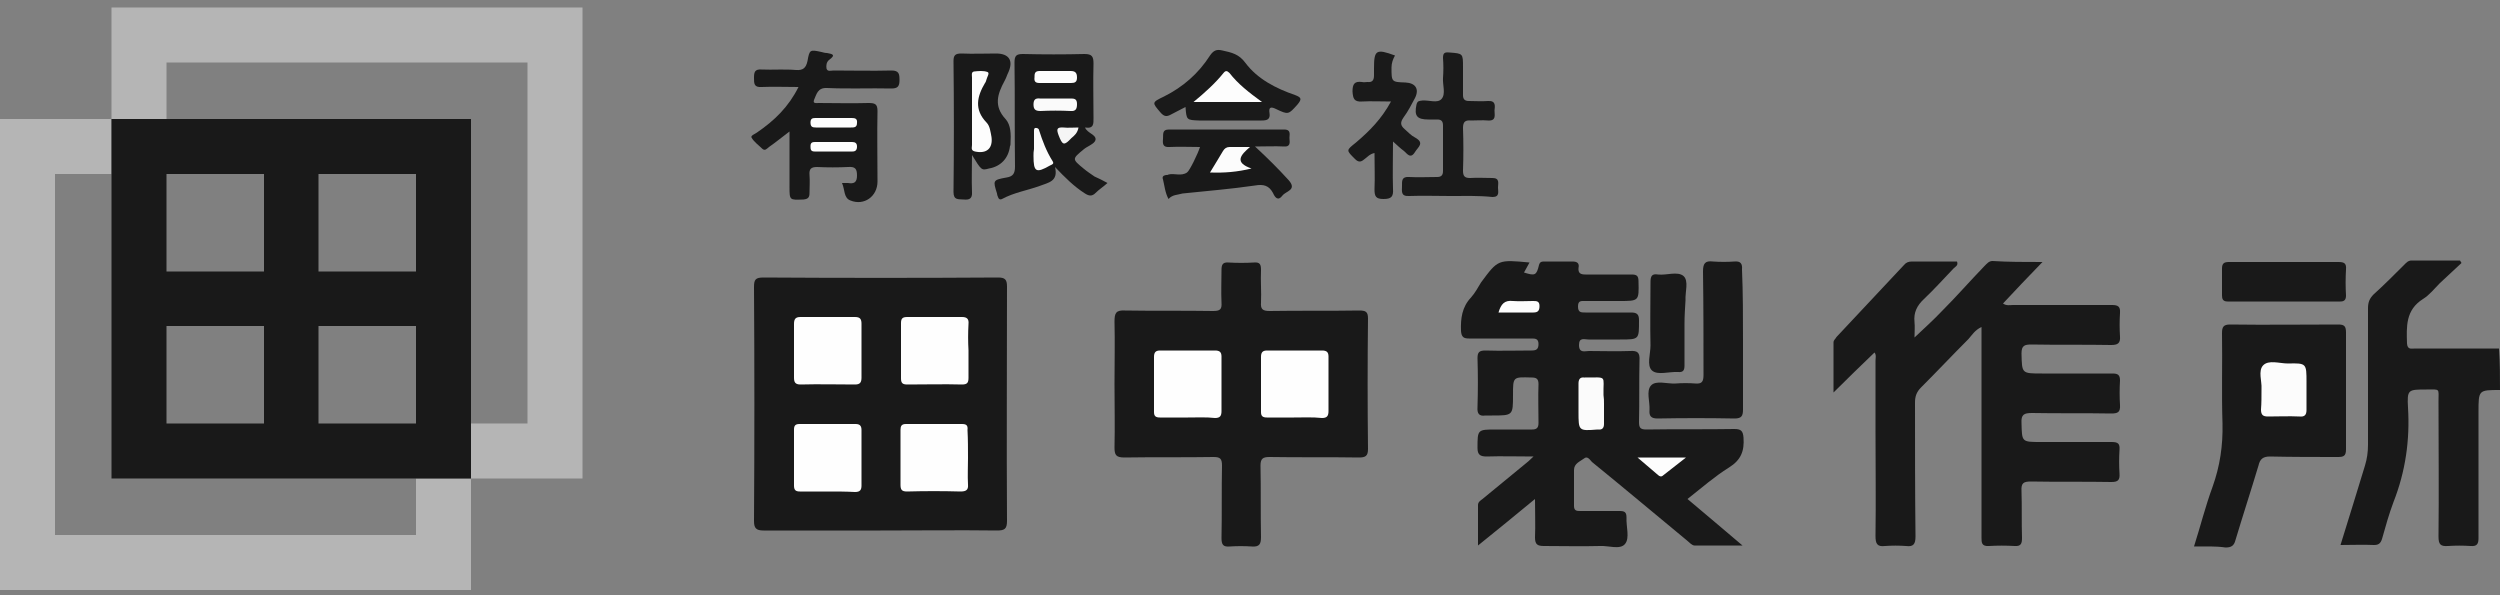 <?xml version="1.0" encoding="utf-8"?>
<!-- Generator: Adobe Illustrator 19.2.1, SVG Export Plug-In . SVG Version: 6.00 Build 0)  -->
<svg version="1.1" id="レイヤー_1" xmlns="http://www.w3.org/2000/svg" xmlns:xlink="http://www.w3.org/1999/xlink" x="0px"
	 y="0px" viewBox="0 0 500 119" enable-background="new 0 0 500 119" xml:space="preserve">
<rect x="0" y="0" width="500" height="119" fill="#808080" stroke="none"/>
<g>
	<path fill="#191919" d="M500,78c-4.3,0-4.3,0-4.3,4.4c0,8.4,0,16.8,0,25.2c0,1.2-0.3,1.7-1.6,1.6c-1.5-0.1-3-0.1-4.5,0
		c-1.5,0.1-1.9-0.3-1.9-1.9c0.1-9,0-18,0-27c0-2.7,0.4-2.4-2.4-2.4c-3.7,0-3.9,0-3.7,3.6c0.4,6.5-0.5,12.8-2.9,18.9
		c-0.9,2.4-1.6,4.9-2.3,7.4c-0.3,0.9-0.7,1.2-1.6,1.2c-2.2-0.1-4.3,0-6.7,0c1.7-5.4,3.3-10.7,4.9-15.9c0.4-1.3,0.6-2.7,0.6-4.1
		c0-9.1,0-18.2,0-27.4c0-1.1,0.3-1.9,1.1-2.7c2.1-1.9,4.1-3.9,6.1-5.9c0.4-0.4,0.8-0.9,1.5-0.9c3.2,0,6.5,0,9.7,0
		c0.1,0.2,0.2,0.3,0.3,0.5c-1.4,1.3-2.9,2.7-4.3,4c-1.1,1.1-2.1,2.4-3.4,3.2c-3.5,2.2-3.3,5.5-3.2,8.9c0.1,1.3,0.9,1,1.6,1
		c5.6,0,11.2,0,16.8,0C500,72.7,500,75.4,500,78z"/>
	<path fill="#191919" d="M176.1,106.1c-7.8,0-15.6,0-23.4,0c-1.5,0-1.9-0.5-1.9-1.9c0.1-15.6,0.1-31.2,0-46.8c0-1.5,0.3-1.9,1.9-1.9
		c15.6,0.1,31.3,0.1,46.9,0c1.4,0,1.8,0.4,1.8,1.8c0,15.6-0.1,31.3,0,46.9c0,1.6-0.5,1.9-2,1.9C191.7,106,183.9,106.1,176.1,106.1z"
		/>
	<path fill="#191919" d="M305.9,52.5c-0.4,0.8-0.8,1.4-1.1,2c2.2,0.7,2.5,0.6,3-1.5c0.2-0.7,0.6-0.7,1.1-0.7c1.9,0,3.7,0,5.6,0
		c1,0,1.4,0.4,1.2,1.3c-0.1,1.1,0.5,1.3,1.4,1.3c3.1,0,6.2,0,9.2,0c1.1,0,1.4,0.3,1.4,1.4c0.1,3.9,0.1,3.9-3.8,3.9
		c-2.3,0-4.6,0-6.9,0c-0.8,0-1.4-0.1-1.4,1.1c0,1.2,0.6,1.2,1.5,1.2c3,0,6,0,9.1,0c1.1,0,1.6,0.3,1.6,1.5c0,3.9,0.1,3.9-3.8,3.9
		c-2.1,0-4.2,0-6.3,0c-0.8,0-1.9-0.5-1.9,1.1c0,1.7,1.2,1.2,2,1.2c2.7,0,5.4,0.1,8.2,0c1.5-0.1,2,0.3,1.9,1.9
		c-0.1,4.1,0,8.2-0.1,12.3c0,1.2,0.3,1.5,1.5,1.5c5.9-0.1,11.7,0,17.6-0.1c1.3,0,1.7,0.4,1.8,1.7c0.2,2.7-0.5,4.5-2.9,6
		c-2.9,1.8-5.5,4.1-8.3,6.3c3.7,3.1,7.1,6,11,9.3c-3.5,0-6.5,0-9.6,0c-0.5,0-1-0.6-1.5-1c-6.3-5.2-12.6-10.5-19-15.7
		c-0.4-0.4-0.9-1.3-1.6-0.7c-0.8,0.6-2,1-2,2.3c0,2.4,0,4.8,0,7.2c0,1,0.6,1,1.3,1c2.6,0,5.2,0,7.8,0c1,0,1.4,0.2,1.4,1.3
		c-0.1,1.8,0.7,4.1-0.3,5.3c-1,1.2-3.3,0.3-5,0.4c-3.7,0.1-7.5,0-11.2,0c-1.3,0-1.8-0.3-1.8-1.7c0.1-2.4,0-4.8,0-7.7
		c-3.9,3.2-7.4,6.1-11.4,9.3c0-3,0-5.6,0-8.1c0-0.6,0.5-0.9,0.9-1.2c2.8-2.3,5.6-4.6,8.4-6.9c0.5-0.4,1-0.8,1.8-1.6
		c-3.4,0-6.4-0.1-9.4,0c-1.3,0-1.8-0.4-1.8-1.7c0-3.7,0-3.7,3.7-3.7c2.4,0,4.8,0,7.2,0c0.9,0,1.3-0.3,1.3-1.3c0-2.6-0.1-5.2,0-7.8
		c0-1.1-0.5-1.3-1.4-1.3c-3.7-0.1-3.7-0.2-3.7,3.5c0,4.1,0,4.1-4.2,4.1c-0.4,0-0.9,0-1.3,0c-1.3,0.2-1.7-0.4-1.6-1.7
		c0.1-3.3,0.1-6.5,0-9.8c0-1.2,0.4-1.5,1.6-1.5c3.1,0.1,6.2,0,9.2,0c0.9,0,1.4-0.2,1.4-1.3c0-1.1-0.7-1.1-1.4-1.1
		c-4.2,0-8.3,0-12.5,0c-1.1,0-1.5-0.3-1.6-1.5c-0.1-2.5,0.2-4.8,2-6.7c0.8-0.9,1.4-2,2-3C299.6,51.9,299.6,51.9,305.9,52.5z"/>
	<path fill="#191919" d="M408.5,52.4c-2.9,3-5.4,5.6-7.9,8.3c0.7,0.5,1.4,0.3,2,0.3c6.6,0,13.2,0,19.8,0c1.2,0,1.7,0.3,1.6,1.6
		c-0.1,1.6-0.1,3.1,0,4.7c0.1,1.4-0.5,1.7-1.8,1.7c-5.3-0.1-10.6,0-15.9-0.1c-1.4,0-2,0.2-2,1.8c0.1,4,0,4,4.1,4c4.7,0,9.4,0,14.1,0
		c1.1,0,1.5,0.3,1.5,1.4c-0.1,1.6-0.1,3.3,0,4.9c0.1,1.5-0.5,1.7-1.8,1.7c-5.3-0.1-10.5,0-15.8-0.1c-1.6,0-2.2,0.3-2.1,2
		c0.1,3.8,0,3.8,3.9,3.8c4.7,0,9.4,0,14.1,0c1.3,0,1.7,0.3,1.6,1.6c-0.1,1.6-0.1,3.1,0,4.7c0.1,1.3-0.3,1.7-1.6,1.7
		c-5.4-0.1-10.8,0-16.1-0.1c-1.5,0-2,0.3-1.9,1.9c0.1,3.1,0,6.3,0.1,9.4c0,1.1-0.2,1.7-1.5,1.6c-1.7-0.1-3.4-0.1-5.1,0
		c-1.5,0.1-1.5-0.7-1.5-1.7c0-9.5,0-19.1,0-28.6c0-4.4,0-8.9,0-13.5c-1.3,0.6-1.9,1.6-2.6,2.4c-3.2,3.2-6.3,6.5-9.5,9.7
		c-0.9,0.9-1.2,1.8-1.2,3c0,8.9,0,17.9,0.1,26.8c0,1.5-0.4,2.1-1.9,1.9c-1.4-0.1-2.8-0.1-4.2,0c-1.6,0.2-1.9-0.5-1.9-2
		c0.1-7.1,0-14.1,0-21.2c0-4.6,0-9.2,0-13.8c0-0.6,0.2-1.2-0.2-1.7c-2.7,2.6-5.3,5.1-8.2,8c0-3.6,0-6.8,0-10c0-0.5,0.4-0.7,0.6-1.1
		c4.5-4.8,9-9.6,13.5-14.4c0.4-0.5,0.9-0.7,1.6-0.7c3,0,6,0,9,0c0.3,0.8-0.3,1-0.7,1.4c-2,2.1-3.9,4.2-5.9,6.1
		c-1.4,1.3-2.1,2.7-1.9,4.6c0.1,1,0,2,0,3.1c1.9-1.8,3.8-3.5,5.5-5.3c2.9-2.9,5.6-6,8.5-9c0.5-0.5,0.9-1,1.6-1
		C401.7,52.4,404.8,52.4,408.5,52.4z"/>
	<path fill="#191919" d="M222.9,76.8c0-4.2,0.1-8.3,0-12.5c0-1.7,0.3-2.3,2.1-2.2c5.9,0.1,11.7,0,17.6,0.1c1.4,0,1.8-0.3,1.7-1.7
		c-0.1-2.2,0-4.3,0-6.5c0-1,0.2-1.6,1.4-1.5c1.7,0.1,3.4,0.1,5.1,0c1.2-0.1,1.4,0.4,1.4,1.5c-0.1,2.2,0.1,4.4,0,6.5
		c-0.1,1.3,0.3,1.7,1.7,1.7c6-0.1,12,0,17.9-0.1c1.3,0,1.8,0.2,1.8,1.6c-0.1,8.7-0.1,17.4,0,26.1c0,1.4-0.5,1.7-1.8,1.7
		c-6-0.1-12,0-17.9-0.1c-1.3,0-1.8,0.3-1.8,1.7c0.1,4.8,0,9.5,0.1,14.3c0,1.4-0.3,2-1.8,1.9c-1.5-0.1-3-0.1-4.5,0
		c-1.3,0.1-1.6-0.4-1.6-1.7c0.1-4.8,0-9.7,0.1-14.5c0-1.4-0.4-1.7-1.7-1.7c-5.9,0.1-11.8,0-17.8,0.1c-1.7,0-2-0.5-2-2
		C223,85.2,222.9,81,222.9,76.8z"/>
	<path fill="#191919" d="M438.8,109.3c1.3-4.1,2.3-8.1,3.7-11.9c1.5-4.2,2.1-8.3,2-12.7c-0.2-6,0-12.1-0.1-18.1
		c0-1.2,0.3-1.7,1.6-1.7c7.2,0.1,14.5,0,21.7,0c1.2,0,1.5,0.4,1.5,1.6c0,7.8,0,15.6,0,23.4c0,1.3-0.5,1.5-1.6,1.5
		c-4.5,0-9.1,0-13.6-0.1c-1.4,0-2,0.5-2.3,1.8c-1.5,5-3.1,9.9-4.6,14.9c-0.3,1.2-0.9,1.5-2,1.5C443.1,109.2,441.1,109.3,438.8,109.3
		z"/>
	<path fill="#191919" d="M159.7,17.4c-2.7,0-5-0.1-7.4,0c-1.5,0.1-1.5-0.7-1.5-1.8c0-1.1,0.1-1.8,1.5-1.7c2.3,0.1,4.6-0.1,6.9,0.1
		c1.4,0.1,2-0.4,2.3-1.8c0.4-2.3,0.5-2.3,2.8-1.8c0.4,0.1,0.7,0.2,1.1,0.2c1,0.2,1.9,0.3,0.4,1.4c-0.5,0.4-0.6,1.1-0.5,1.7
		c0.2,0.7,0.9,0.4,1.4,0.4c3.9,0,7.7,0.1,11.6,0c1.5,0,1.6,0.7,1.6,1.9c0,1.2-0.3,1.7-1.6,1.7c-4.3-0.1-8.6,0.1-12.9-0.1
		c-1.9-0.1-2.1,1.3-2.6,2.4c-0.3,0.8,0.6,0.6,0.9,0.6c3.3,0,6.6,0.1,10,0c1.3,0,1.8,0.2,1.8,1.6c-0.1,4.7,0,9.4,0,14.1
		c0,3-2.7,4.9-5.4,3.8c-1.4-0.5-1.1-2.2-1.7-3.5c0.5,0,0.9,0,1.2,0c1.2,0.2,1.8-0.1,1.8-1.5c0-1.4-0.4-1.8-1.8-1.7
		c-2,0.1-4.1,0.1-6.2,0c-1.2,0-1.6,0.4-1.5,1.6c0.1,1.2,0,2.4,0,3.6c0,0.9-0.3,1.2-1.2,1.3c-2.8,0.1-2.8,0.2-2.8-2.6
		c0-3.5,0-7.1,0-11c-1.6,1.2-2.8,2.2-4.1,3.1c-0.4,0.3-0.8,0.9-1.4,0.3c-0.7-0.7-1.6-1.3-2.1-2.2c-0.2-0.4,0.7-0.7,1.1-1
		C154.9,24.1,157.7,21.4,159.7,17.4z"/>
	<path fill="#191919" d="M221.5,36.6c-0.9,0.8-1.7,1.3-2.4,2c-0.7,0.7-1.3,0.6-2.1,0.1c-2.2-1.4-4-3.2-6-5.3
		c0.7,2.9-1.3,3.1-3.1,3.8c-2.5,0.9-5.1,1.3-7.5,2.6c-0.4,0.2-0.7,0-0.8-0.4c-0.1-0.2-0.2-0.5-0.2-0.7c-0.8-2.6-0.9-2.7,1.9-3.2
		c1.3-0.2,1.7-0.8,1.7-2.2c-0.1-6.9,0-13.9-0.1-20.8c0-1.4,0.4-1.7,1.7-1.7c4.1,0.1,8.2,0.1,12.3,0c1.5,0,1.8,0.5,1.8,1.9
		c-0.1,3.6,0,7.2,0,10.9c0,1.1,0.1,2.2-1.7,1.9c0.5,1.2,2.3,1.4,2.1,2.5c-0.2,0.8-1.6,1.2-2.4,1.9c-2.3,1.9-2.3,1.9,0,3.8
		c0.7,0.6,1.5,1.1,2.2,1.6C219.8,35.7,220.6,36.1,221.5,36.6z"/>
	<path fill="#191919" d="M348.6,68.1c0,4.6,0,9.2,0,13.8c0,1.3-0.3,1.8-1.7,1.8c-5.1-0.1-10.3-0.1-15.4,0c-1.3,0-1.7-0.5-1.6-1.7
		c0.1-1.7-0.7-3.8,0.3-4.9c1-1.1,3.2-0.3,4.9-0.4c1.3-0.1,2.7-0.1,4,0c1.3,0.1,1.6-0.4,1.6-1.7c0-6.9,0-13.8-0.1-20.7
		c0-1.6,0.4-2.2,2-2c1.4,0.1,2.9,0.1,4.3,0c1.2-0.1,1.6,0.4,1.5,1.6C348.6,58.6,348.6,63.4,348.6,68.1z"/>
	<path fill="#191919" d="M233.7,39.8c-0.7-1.3-0.8-2.7-1.1-3.9c-0.2-0.5,0-0.8,0.6-0.9c0.2,0,0.4,0,0.5-0.1c1.2-0.3,2.5,0.4,3.7-0.4
		c0.5-0.3,2.2-3.8,2.6-5.1c-2.1,0-4.1-0.1-6.1,0c-1.3,0.1-1.4-0.6-1.3-1.6c0.1-0.8-0.3-1.9,1.2-1.9c7.7,0,15.3,0,23,0
		c1.6,0,1,1.2,1.1,1.9c0.1,0.8,0.1,1.6-1.1,1.5c-1.8-0.1-3.6,0-5.8,0c2.5,2.3,4.7,4.5,6.7,6.7c1.8,2-0.5,2.2-1.2,3.1
		c-0.9,1.2-1.5,0.4-1.9-0.5c-0.8-1.5-1.9-1.8-3.6-1.5c-4.8,0.7-9.7,1.1-14.5,1.6C235.5,39,234.5,38.9,233.7,39.8z"/>
	<path fill="#1A1A1A" d="M290,39.2c-2.7,0-5.4-0.1-8.2,0c-1.7,0.1-1.4-1-1.4-2c0-1-0.1-1.9,1.4-1.8c1.9,0.1,3.7,0,5.6,0
		c0.8,0,1.2-0.3,1.2-1.2c0-3,0-6,0-9.1c0-0.8-0.3-1.2-1.1-1.2c-0.6,0-1.2,0-1.8,0c-2.3,0-2.9-0.7-2.4-3c0.2-0.8,0.6-0.7,1.2-0.8
		c1.3-0.1,3,0.6,3.8-0.3c0.9-1,0.2-2.8,0.3-4.2c0.1-1.3,0.1-2.7,0-4c0-1,0.3-1.2,1.3-1.1c2.7,0.2,2.7,0.2,2.7,2.9c0,1.9,0,3.7,0,5.6
		c0,0.8,0.3,1.2,1.2,1.2c1.3,0,2.5,0.1,3.8,0c1.6-0.1,1.4,1,1.3,1.9c0,0.9,0.4,2.1-1.3,2c-1.1-0.1-2.3,0-3.4,0
		c-1.1-0.1-1.6,0.2-1.6,1.5c0.1,2.8,0.1,5.7,0,8.5c0,1.1,0.3,1.5,1.4,1.5c1.5-0.1,3,0,4.5,0c1.5,0,1.1,1.1,1.1,1.9
		c0,0.8,0.4,1.9-1.1,1.9C295.7,39.1,292.8,39.2,290,39.2z"/>
	<path fill="#191919" d="M194.4,31c0,2.5-0.1,4.9,0,7.4c0.1,1.4-0.6,1.6-1.7,1.5c-1-0.1-2,0.2-2-1.5c0.1-8.7,0.1-17.5,0-26.2
		c0-1.2,0.4-1.5,1.6-1.5c2.3,0.1,4.6,0,6.9,0c2.6,0,3.5,1.4,2.5,3.7c-0.3,0.6-0.5,1.3-0.8,1.8c-1.4,2.6-2.2,5,0.2,7.6
		c1.1,1.2,1.1,3.1,1,4.9c0,0.2,0,0.4-0.1,0.5c-0.3,2.5-1.9,4.1-4.2,4.5C196.3,34.1,196.3,34.1,194.4,31z"/>
	<path fill="#191919" d="M457,52.4c3.6,0,7.1,0,10.7,0c1.2,0,1.6,0.3,1.5,1.5c-0.1,1.7-0.1,3.5,0,5.2c0,0.8-0.3,1.2-1.1,1.2
		c-7.5,0-15.1,0-22.6,0c-0.9,0-1.1-0.5-1.1-1.2c0-1.8,0-3.6,0-5.4c0-1.1,0.5-1.3,1.4-1.3C449.6,52.4,453.3,52.4,457,52.4z"/>
	<path fill="#1A1A1A" d="M237.1,21.4c-1.1,0.6-2,1-2.9,1.5c-0.9,0.5-1.4,0.4-2.1-0.4c-1.7-2-1.8-2,0.7-3.2c3.8-1.9,6.9-4.6,9.2-8.2
		c0.7-1,1.3-1.3,2.5-1c1.8,0.4,3.3,0.7,4.6,2.5c2.4,3.2,6.1,5.1,9.9,6.4c1.3,0.5,1.4,0.8,0.5,1.9c-1.8,2-1.8,2.1-4.3,0.9
		c-1-0.5-1.5-0.4-1.3,0.8c0.2,1.3-0.5,1.5-1.6,1.5c-4.2,0-8.3,0-12.5,0C237.3,24,237.3,24,237.1,21.4z"/>
	<path fill="#1A1A1A" d="M278.2,20.3c-2.1,0-4-0.1-5.8,0c-1.6,0.1-1.8-0.6-1.9-2c0-1.5,0.4-2.1,1.9-1.9c0.4,0.1,0.7,0,1.1,0
		c0.9,0.1,1.3-0.3,1.3-1.3c0-0.5,0-1,0-1.4c0-3.7,0.4-4,4.2-2.6c-0.4,0.7-0.7,1.5-0.7,2.4c0,2.9,0,2.9,2.8,3c2,0.1,2.8,1.3,1.9,3.1
		c-0.7,1.3-1.4,2.7-2.3,3.9c-0.7,1-0.6,1.6,0.2,2.3c0.7,0.6,1.3,1.3,2.1,1.7c2,1.1,0.6,1.9,0,2.9c-0.9,1.5-1.6,0.3-2.2-0.2
		c-0.7-0.5-1.3-1.1-2.2-1.9c0,3.4-0.1,6.4,0,9.5c0.1,1.5-0.3,2-1.9,2c-1.5,0-1.8-0.5-1.8-1.9c0.1-2.4,0-4.8,0-7.3
		c-1,0.2-1.5,0.9-2.1,1.3c-0.7,0.6-1.2,0.5-1.8-0.1c-1.8-1.8-1.8-1.7,0.2-3.3C273.9,26.2,276.3,23.8,278.2,20.3z"/>
	<path fill="#191919" d="M336.9,64.8c0,2.8,0,5.5,0,8.3c0,1-0.3,1.4-1.3,1.3c-1.8-0.1-4.1,0.7-5.2-0.3c-1.1-1-0.3-3.3-0.3-5
		c-0.1-4.2,0-8.4,0-12.7c0-1.2,0.3-1.7,1.5-1.5c1.7,0.2,3.9-0.7,5.1,0.3c1.1,1,0.3,3.2,0.4,4.9C337,61.7,336.9,63.2,336.9,64.8z"/>
	<path fill="#FEFEFE" d="M158.8,70.1c0-1.8,0-3.5,0-5.3c0-1,0.3-1.4,1.3-1.4c3.6,0,7.2,0,10.9,0c1.1,0,1.3,0.5,1.3,1.4
		c0,3.6,0,7.1,0,10.7c0,1-0.3,1.4-1.3,1.4c-3.6,0-7.2-0.1-10.9,0c-1.1,0-1.3-0.5-1.3-1.4C158.8,73.7,158.8,71.9,158.8,70.1z"/>
	<path fill="#FEFEFE" d="M193.7,70.1c0,1.8,0,3.6,0,5.4c0,1-0.2,1.4-1.3,1.4c-3.6-0.1-7.2,0-10.9,0c-0.9,0-1.3-0.2-1.3-1.2
		c0-3.7,0-7.4,0-11.1c0-1,0.4-1.2,1.3-1.2c3.6,0,7.2,0,10.9,0c1,0,1.4,0.4,1.3,1.4C193.6,66.6,193.6,68.3,193.7,70.1z"/>
	<path fill="#FEFEFE" d="M165.6,98.3c-1.9,0-3.7,0-5.6,0c-0.9,0-1.2-0.3-1.2-1.2c0-3.7,0-7.5,0-11.2c0-0.8,0.3-1.1,1.1-1.1
		c3.7,0,7.5,0,11.2,0c0.8,0,1.2,0.3,1.2,1.2c0,3.7,0,7.4,0,11.1c0,0.9-0.3,1.3-1.3,1.3C169.2,98.3,167.4,98.3,165.6,98.3z"/>
	<path fill="#FEFEFE" d="M193.6,91.6c0,1.8-0.1,3.5,0,5.3c0.1,1.1-0.4,1.4-1.5,1.4c-3.6-0.1-7.1-0.1-10.7,0c-1.1,0-1.3-0.4-1.3-1.4
		c0-3.6,0-7.2,0-10.9c0-0.8,0.2-1.2,1.1-1.2c3.7,0,7.5,0,11.2,0c0.9,0,1.2,0.3,1.1,1.2C193.6,87.9,193.6,89.8,193.6,91.6z"/>
	<path fill="#FBFBFB" d="M320.8,80.7c0,1.4,0,2.8,0,4.1c0,0.7-0.3,1.2-1.1,1.1c-0.1,0-0.1,0-0.2,0c-3.8,0.3-3.8,0.3-3.8-3.6
		c0-1.9,0-3.7,0-5.6c0-0.8,0.3-1.3,1.1-1.2c0.1,0,0.1,0,0.2,0c4.6,0,3.6-0.5,3.7,3.5C320.8,79.7,320.8,80.2,320.8,80.7
		C320.8,80.7,320.8,80.7,320.8,80.7z"/>
	<path fill="#FDFDFD" d="M327.5,91.5c3.3,0,6.2,0,9.7,0c-1.8,1.4-3.2,2.5-4.6,3.6c-0.3,0.3-0.7,0.2-1-0.1
		C330.3,93.9,329,92.8,327.5,91.5z"/>
	<path fill="#FDFDFD" d="M299.7,62.5c0.5-1.7,1.2-2.5,2.9-2.3c1.3,0.1,2.6,0,4,0c0.7,0,1.3,0,1.3,1c0,0.9-0.3,1.3-1.2,1.3
		C304.4,62.5,302.1,62.5,299.7,62.5z"/>
	<path fill="#FEFEFE" d="M237.6,83.5c-1.9,0-3.7,0-5.6,0c-0.9,0-1.2-0.3-1.2-1.1c0-3.7,0-7.4,0-11c0-0.9,0.3-1.3,1.2-1.3
		c3.7,0,7.4,0,11,0c0.9,0,1.3,0.3,1.3,1.2c0,3.6,0,7.2,0,10.9c0,1-0.3,1.4-1.3,1.4C241.2,83.4,239.4,83.5,237.6,83.5z"/>
	<path fill="#FEFEFE" d="M258.8,83.5c-1.8,0-3.6,0-5.4,0c-0.9,0-1.2-0.3-1.2-1.1c0-3.7,0-7.4,0-11c0-0.9,0.3-1.3,1.2-1.3
		c3.7,0,7.4,0,11,0c0.9,0,1.3,0.3,1.3,1.2c0,3.6,0,7.2,0,10.9c0,1-0.3,1.4-1.3,1.4C262.5,83.4,260.6,83.5,258.8,83.5z"/>
	<path fill="#FCFCFC" d="M452.3,77.7c0.1-1.4-0.7-3.5,0.3-4.6c1.1-1.2,3.3-0.4,5-0.4c3.7-0.1,3.7,0,3.7,3.7c0,1.9,0,3.7,0,5.6
		c0,1-0.4,1.4-1.4,1.3c-2.1-0.1-4.2,0-6.3,0c-1,0-1.4-0.3-1.4-1.4C452.3,80.7,452.3,79.3,452.3,77.7z"/>
	<path fill="#FDFDFD" d="M166.6,25.5c-1.1,0-2.3,0-3.4,0c-0.7,0-1.1-0.1-1.1-1c0-0.8,0.4-0.9,1-0.9c2.4,0,4.8,0,7.2,0
		c0.7,0,1.2,0.1,1.1,1c0,0.9-0.6,0.9-1.2,0.9C169,25.5,167.8,25.5,166.6,25.5z"/>
	<path fill="#FDFDFD" d="M166.8,28.4c1.2,0,2.4,0,3.6,0c0.6,0,1,0.2,1,0.9c0,0.7-0.3,1-0.9,1c-2.5,0-5.1,0-7.6,0
		c-0.8,0-0.8-0.5-0.8-1.1c0-0.7,0.4-0.8,0.9-0.8C164.3,28.4,165.5,28.4,166.8,28.4z"/>
	<path fill="#FAFAFA" d="M211.1,19.7c1,0,1.9,0,2.9,0c0.8,0,1.4,0,1.4,1.1c0,0.9-0.2,1.5-1.3,1.4c-2-0.1-4-0.1-6,0
		c-1,0-1.4-0.3-1.4-1.3c0-1,0.4-1.3,1.3-1.2C209,19.7,210,19.7,211.1,19.7z"/>
	<path fill="#FBFBFB" d="M206.8,29.8c0-1.2,0-2.4,0-3.6c0-0.3,0-0.7,0.5-0.6c0.2,0,0.5,0.2,0.5,0.4c0.7,2.2,1.5,4.3,2.7,6.2
		c0.4,0.6-0.1,0.7-0.5,0.9c-2.8,1.6-3.3,1.3-3.3-1.9C206.7,30.7,206.7,30.3,206.8,29.8C206.7,29.8,206.7,29.8,206.8,29.8z"/>
	<path fill="#FDFDFD" d="M211,14.2c1,0,2.1,0,3.1,0c0.9,0,1.3,0.3,1.3,1.3c0,0.9-0.4,1.1-1.2,1.1c-2.1,0-4.2,0-6.3,0
		c-0.8,0-1.1-0.3-1-1.1c0-0.7,0-1.3,1-1.3C208.8,14.2,209.9,14.2,211,14.2z"/>
	<path fill="#F5F5F5" d="M215.7,25.5c-0.2,1.1-0.8,1.6-1.4,2.1c-1.5,1.6-1.8,1.5-2.6-0.6c-0.4-1.1-0.4-1.6,1-1.5
		C213.6,25.6,214.6,25.5,215.7,25.5z"/>
	<path fill="#FCFCFC" d="M242,34.5c1-1.6,1.8-3,2.6-4.3c0.3-0.5,0.7-0.8,1.3-0.8c1.2,0,2.4,0,4.1,0c-1.9,1.6-3.2,3.1,0.3,4.3
		C247.4,34.4,244.9,34.6,242,34.5z"/>
	<path fill="#FDFDFD" d="M194.4,22c0-2.2,0-4.3,0-6.5c0-0.4-0.2-1.1,0.4-1.2c0.9-0.1,1.9-0.2,2.7,0.1c0.5,0.2-0.1,1-0.2,1.5
		c-0.1,0.2-0.1,0.5-0.3,0.7c-1.6,2.7-2.2,5.3,0.3,7.9c0.7,0.7,0.8,1.9,1,2.9c0.3,2.3-1,3.4-3.3,2.9c-0.9-0.2-0.6-0.8-0.6-1.3
		C194.4,26.6,194.4,24.3,194.4,22z"/>
	<path fill="#FDFDFD" d="M252.4,20.4c-4.7,0-9.1,0-13.7,0c2.3-1.9,4.3-3.7,6-5.8c0.4-0.5,0.7-0.5,1.2,0
		C247.6,16.8,249.8,18.5,252.4,20.4z"/>
</g>
<polygon fill="#B5B5B5" points="116.5,1.5 22.3,1.5 22.3,23.8 33.3,23.8 33.3,12.5 105.5,12.5 105.5,84.7 94.2,84.7 94.2,95.7 
	116.5,95.7 "/>
<polygon fill="none" points="94.2,84.7 105.5,84.7 105.5,12.5 33.3,12.5 33.3,23.8 94.2,23.8 "/>
<polygon fill="#B5B5B5" points="83.2,107 11,107 11,34.8 22.3,34.8 22.3,23.8 0,23.8 0,118 94.2,118 94.2,95.7 83.2,95.7 "/>
<polygon fill="none" points="22.3,34.8 11,34.8 11,107 83.2,107 83.2,95.7 22.3,95.7 "/>
<rect x="33.3" y="34.8" fill="none" width="49.9" height="49.9"/>
<path fill="#191919" d="M33.3,23.8h-11v11v60.9h60.9h11v-11V23.8H33.3z M63.7,34.8h19.5v19.5H63.7V34.8z M52.8,84.7H33.3V65.2h19.5
	V84.7z M52.8,54.3H33.3V34.8h19.5V54.3z M63.7,84.7V65.2h19.5v19.5H63.7z"/>
</svg>
